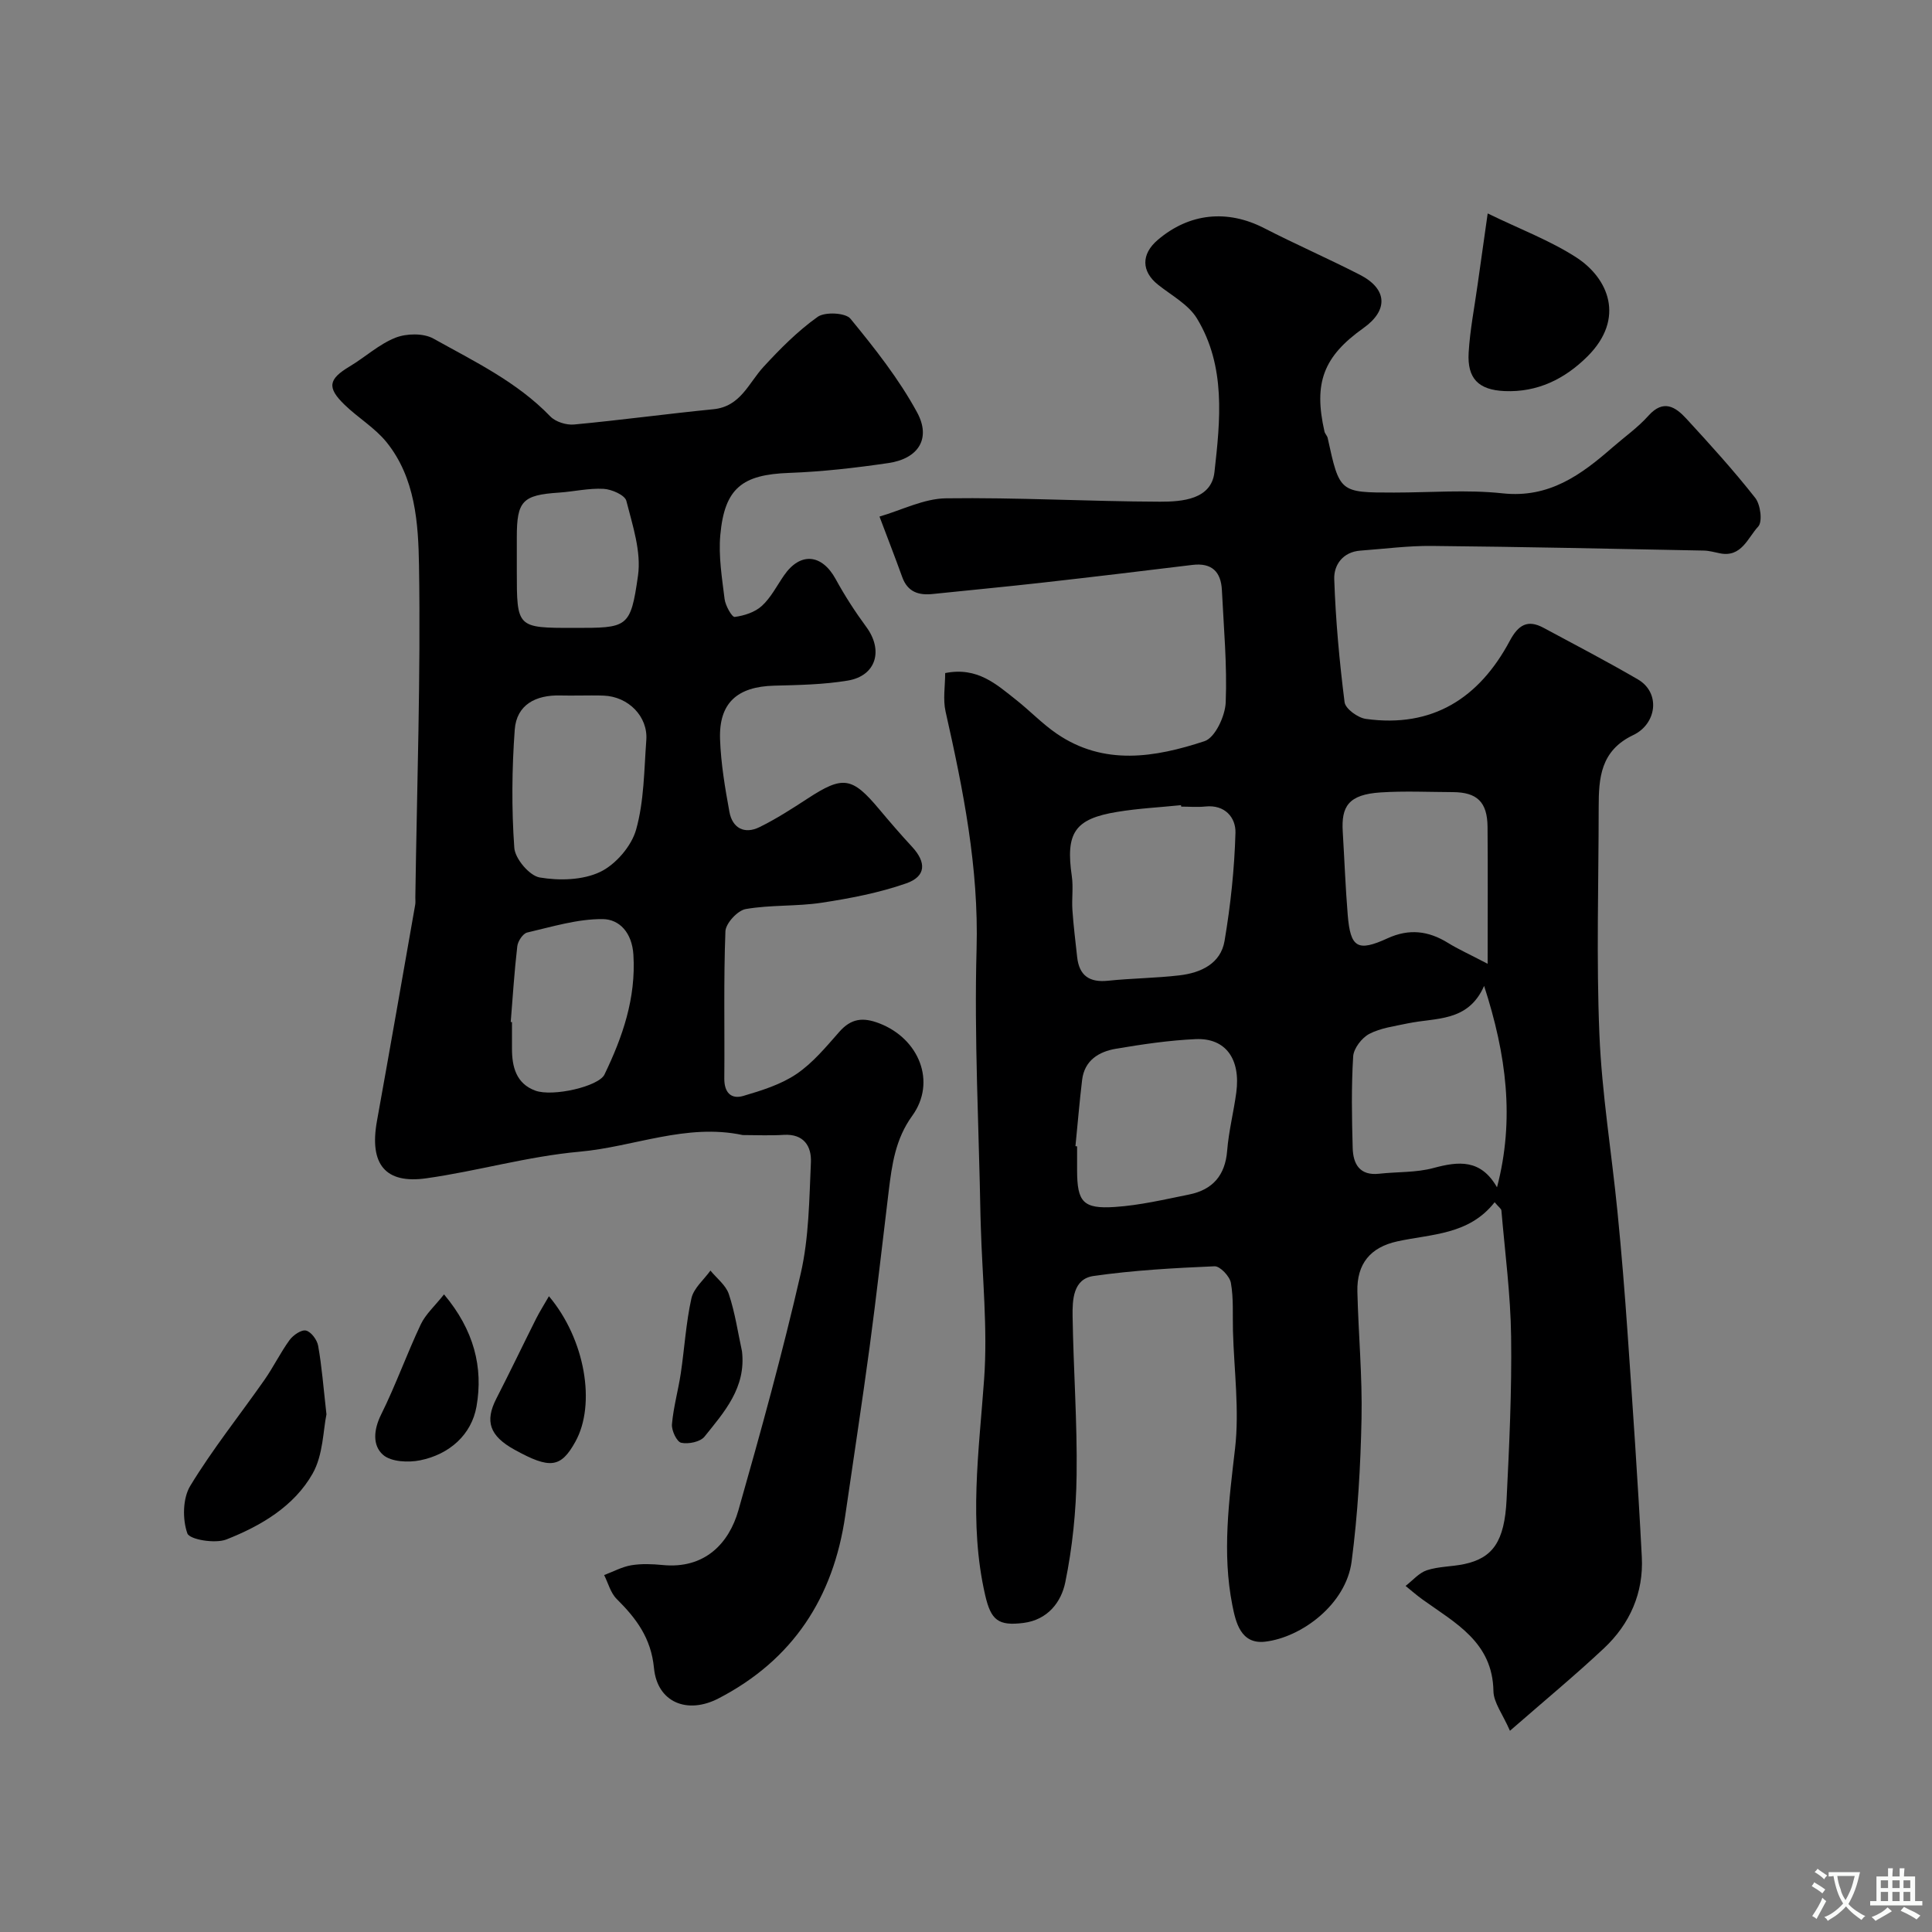 <svg enable-background="new 0 0 400 400" viewBox="0 0 400 400" xmlns="http://www.w3.org/2000/svg"><rect x="0" y="0" width="400" height="400" fill="#808080" stroke="none"/><g fill="#000001"><path d="m309.45 248.91c-5.33 6.79-13.06 6.55-20.14 8.1-5.59 1.22-8.41 4.64-8.28 10.38.21 8.77 1.04 17.54.86 26.3-.2 9.88-.77 19.8-2.05 29.59-1.16 8.91-10.4 15.73-17.9 16.61-5.11.6-6.11-4.12-6.8-7.57-2.13-10.78-.7-21.54.56-32.38.93-8.01-.21-16.26-.43-24.41-.09-3.32.15-6.69-.43-9.93-.24-1.36-2.25-3.48-3.38-3.43-8.37.36-16.77.82-25.06 2.01-4.25.61-4.38 4.97-4.33 8.37.17 10.97.98 21.93.83 32.89-.1 7.42-.86 14.93-2.35 22.18-.83 4.04-3.6 7.75-8.65 8.39-5.23.66-6.74-.57-7.93-5.75-3.43-14.91-1.29-29.75-.22-44.7.76-10.53-.39-21.19-.69-31.79-.02-.67-.05-1.33-.06-2-.33-18.43-1.32-36.89-.81-55.3.47-16.85-2.77-32.96-6.42-49.16-.57-2.53-.08-5.29-.08-7.96 6.69-1.33 10.63 2.35 14.71 5.57 2.84 2.24 5.37 4.91 8.34 6.95 9.82 6.75 20.41 4.95 30.65 1.58 2.18-.72 4.26-5.19 4.38-8.01.31-7.73-.41-15.51-.79-23.27-.19-3.8-2.1-5.7-6.11-5.21-10.41 1.27-20.82 2.52-31.23 3.69-7.5.84-15.02 1.55-22.53 2.33-2.92.31-5.19-.42-6.3-3.47-1.52-4.2-3.14-8.37-4.72-12.56 4.59-1.33 9.17-3.72 13.77-3.78 14.76-.2 29.53.65 44.3.7 4.59.01 10.65-.45 11.28-6.13 1.21-10.74 2.39-21.91-3.62-31.8-1.76-2.9-5.27-4.77-8.07-7-3.45-2.75-3.52-6.31-.05-9.27 6.54-5.58 14.42-6.34 22-2.45 6.54 3.36 13.29 6.31 19.83 9.66 5.73 2.93 5.95 7.35.76 11.04-8.3 5.9-10.36 11.34-8.07 21.43.11.47.56.86.66 1.33 2.47 11.3 2.47 11.3 13.74 11.3 7.5 0 15.07-.64 22.48.16 9.65 1.04 16.26-3.84 22.79-9.54 2.48-2.16 5.22-4.09 7.4-6.53 3.1-3.47 5.6-1.84 7.85.61 4.9 5.33 9.79 10.71 14.26 16.4 1.1 1.39 1.55 4.96.61 5.95-2.14 2.28-3.43 6.43-7.91 5.53-1.11-.22-2.23-.55-3.35-.57-18.77-.37-37.53-.78-56.3-.96-4.93-.05-9.86.61-14.79.97-3.64.26-5.52 2.97-5.42 5.89.29 8.52 1.07 17.03 2.14 25.49.17 1.36 2.74 3.23 4.4 3.46 13.8 1.92 23.48-4.31 29.81-16.17 1.75-3.27 3.66-4.47 6.96-2.7 6.54 3.51 13.12 6.95 19.54 10.68 4.78 2.78 3.92 9.22-.93 11.53-6.81 3.24-7.17 8.89-7.17 15.01-.01 15.67-.5 31.35.15 46.99.51 12.26 2.53 24.46 3.74 36.7.83 8.35 1.51 16.72 2.09 25.09 1.07 15.46 2.15 30.92 2.95 46.4.38 7.41-2.47 13.86-7.85 18.9-5.97 5.6-12.29 10.82-19.45 17.07-1.51-3.47-3.38-5.83-3.42-8.22-.17-10.14-7.9-14.09-14.65-18.94-1.23-.88-2.36-1.88-3.54-2.83 1.46-1.12 2.77-2.71 4.42-3.25 2.45-.8 5.17-.73 7.72-1.27 5.91-1.26 8.34-4.67 8.77-13.31.56-11.25 1.09-22.53.94-33.79-.11-8.71-1.27-17.4-2.01-26.1-.01-.36-.57-.72-1.4-1.72zm-64.9-81.91c-.01-.1-.02-.2-.03-.3-4.4.45-8.84.67-13.2 1.39-8.85 1.44-10.72 4.34-9.41 13.34.33 2.28-.04 4.65.12 6.97.22 3.25.63 6.49.98 9.73.42 3.86 2.54 5.33 6.41 4.92 4.9-.51 9.85-.54 14.74-1.11 4.42-.51 8.57-2.4 9.37-7.13 1.25-7.39 2.05-14.92 2.26-22.41.08-3.09-2.14-5.86-6.25-5.42-1.65.17-3.32.02-4.99.02zm62.72 37.12c-3.34 7.59-10.07 6.53-15.87 7.77-2.68.58-5.55.93-7.91 2.17-1.55.82-3.23 3-3.33 4.66-.39 6.3-.28 12.65-.1 18.97.09 3.28 1.43 5.76 5.46 5.32 3.75-.42 7.65-.21 11.24-1.18 5.25-1.42 9.82-1.88 13.18 3.99 3.69-14.07 1.95-27.43-2.67-41.7zm-84.61 33.18c.11.01.23.03.34.04 0 1.66-.01 3.33 0 4.99.02 6.51 1.22 8 7.82 7.56 5.16-.34 10.28-1.55 15.38-2.58 4.84-.98 7.46-3.93 7.87-9.06.32-4.05 1.35-8.03 1.89-12.06.93-6.96-2.22-11.33-8.42-11.05-5.52.25-11.03 1.07-16.49 1.99-3.54.6-6.52 2.4-7.01 6.46-.55 4.55-.92 9.14-1.38 13.71zm85.34-37.76c0-10.22.06-19.3-.02-28.37-.05-5.12-2.17-7.14-7.16-7.17-4.99-.02-9.99-.26-14.95.06-6.74.43-8.18 2.94-7.87 8.12.35 5.74.56 11.5 1.03 17.23.56 6.8 2.02 7.71 8.24 4.86 4.47-2.05 8.46-1.56 12.51.94 2.06 1.28 4.3 2.28 8.22 4.33z"/><path d="m153.77 235c-11.66-2.48-22.51 2.43-33.71 3.44-10.89.98-21.18 4.02-31.84 5.52-8.42 1.18-11.79-2.89-10.18-11.84 2.69-14.92 5.3-29.86 7.92-44.79.09-.49.03-1 .03-1.5.33-22.93 1.13-45.87.76-68.79-.14-8.73-.76-18.1-6.72-25.49-2.4-2.97-5.89-5.04-8.67-7.73-3.72-3.59-3.36-5.32 1.01-7.94 3.22-1.92 6.09-4.61 9.51-5.96 2.29-.9 5.78-.97 7.85.18 8.45 4.72 17.3 8.95 24.2 16.11 1.09 1.13 3.32 1.83 4.92 1.68 9.62-.9 19.21-2.21 28.83-3.16 5.65-.55 7.28-5.39 10.4-8.78 3.44-3.74 7.09-7.42 11.21-10.35 1.51-1.07 5.77-.86 6.79.39 5.03 6.13 10.03 12.46 13.8 19.4 2.95 5.45.21 9.58-5.94 10.48-6.82 1-13.7 1.79-20.58 2.04-9.66.35-13.35 3.12-14.23 12.88-.39 4.36.35 8.85.89 13.24.17 1.37 1.53 3.77 2.09 3.7 1.97-.26 4.19-.97 5.62-2.28 1.88-1.72 3.1-4.16 4.58-6.3 3.37-4.9 7.85-4.49 10.72.77 1.87 3.42 4.01 6.73 6.32 9.87 3.59 4.86 2.05 10.14-3.84 11.12-5 .83-10.15.92-15.24 1.05-7.64.2-11.46 3.6-11.19 11.11.18 5.03 1.03 10.07 1.94 15.03.62 3.36 3.11 4.67 6.2 3.16 3.47-1.7 6.75-3.82 9.99-5.93 7.31-4.77 9.19-4.51 14.81 2.2 2.22 2.65 4.48 5.27 6.83 7.81 2.97 3.22 2.9 6.12-1.25 7.56-5.62 1.96-11.58 3.1-17.48 4-5.19.79-10.57.41-15.73 1.31-1.68.29-4.14 2.96-4.2 4.61-.39 10.15-.14 20.32-.23 30.49-.02 2.89 1.41 4.33 3.93 3.59 3.8-1.12 7.77-2.35 11-4.53 3.39-2.29 6.13-5.62 8.88-8.74 2.45-2.78 4.89-3.07 8.3-1.75 8.26 3.19 11.84 12.17 6.8 19.13-3.49 4.81-4.21 10.14-4.88 15.65-1.31 10.73-2.5 21.48-3.94 32.19-1.57 11.66-3.37 23.29-5.05 34.94-2.45 16.99-10.85 29.88-26.24 37.85-6.48 3.36-12.68.81-13.36-6.28-.6-6.23-3.67-10.29-7.73-14.32-1.26-1.25-1.75-3.27-2.59-4.94 1.87-.7 3.68-1.7 5.62-2.03 2.11-.35 4.34-.26 6.48-.05 8.73.87 13.75-4.49 15.7-11.33 4.63-16.25 9.13-32.55 12.9-49.01 1.71-7.45 1.76-15.32 2.11-23.03.15-3.33-1.47-5.94-5.63-5.69-2.82.18-5.66.04-8.49.04zm-33.78-91c-1.33 0-2.67.03-4-.01-5.04-.13-9.04 1.89-9.42 7.09-.59 8.12-.67 16.33-.09 24.45.16 2.26 3.13 5.77 5.25 6.14 4.06.69 8.93.57 12.53-1.15 3.23-1.55 6.49-5.34 7.45-8.79 1.65-5.9 1.64-12.29 2.1-18.49.37-4.9-3.72-9.03-8.83-9.22-1.66-.07-3.33-.02-4.99-.02zm-14.25 67.6c.09.01.17.02.26.02 0 1.82.01 3.65 0 5.47-.01 3.81.89 7.26 4.82 8.71 3.62 1.33 13.14-.86 14.33-3.33 3.76-7.8 6.54-15.8 5.99-24.79-.28-4.58-2.89-7.36-6.35-7.39-5.21-.05-10.47 1.58-15.64 2.78-.88.2-1.93 1.79-2.05 2.83-.61 5.23-.94 10.47-1.36 15.7zm1.26-94.9v1.5c0 11.8 0 11.8 11.81 11.8 11.14 0 11.73.08 13.28-10.81.71-4.97-1.12-10.42-2.41-15.49-.3-1.2-3.04-2.4-4.71-2.49-3.06-.17-6.16.57-9.25.78-7.53.5-8.72 1.72-8.72 9.22z"/><path d="m308.01 44.19c6.78 3.3 12.94 5.61 18.34 9.1 6.63 4.29 10.23 12.61 2.32 20.5-4.71 4.69-10.37 7.47-17.16 7.18-5.42-.24-7.76-2.61-7.44-7.98.28-4.72 1.21-9.4 1.86-14.1.64-4.51 1.28-9.02 2.08-14.7z"/><path d="m67.59 292.83c-.69 3.25-.67 8.39-2.87 12.27-3.85 6.79-10.72 10.82-17.85 13.63-2.32.91-7.62.03-8.08-1.26-1.03-2.9-.97-7.24.59-9.82 4.63-7.63 10.25-14.64 15.38-21.97 1.86-2.66 3.29-5.63 5.2-8.25.74-1.01 2.46-2.19 3.4-1.95 1.06.26 2.3 1.93 2.51 3.16.75 4.17 1.07 8.42 1.72 14.19z"/><path d="m91.93 267.99c6.22 7.39 8.14 15.14 6.73 23.18-1.03 5.89-5.62 9.94-11.66 11.17-2.46.5-6.01.33-7.68-1.12-2.23-1.94-1.98-5.21-.41-8.36 3.02-6.08 5.3-12.51 8.2-18.65 1.01-2.13 2.93-3.83 4.82-6.22z"/><path d="m113.65 268.37c7.54 8.95 9.76 22.4 5.48 30.11-3.01 5.44-5.25 5.73-12.61 1.66-5.16-2.85-6.17-5.86-3.76-10.57 2.82-5.49 5.48-11.06 8.25-16.58.71-1.41 1.57-2.75 2.64-4.62z"/><path d="m153.62 279.77c.88 7.54-3.69 12.59-7.76 17.67-.88 1.09-3.33 1.59-4.82 1.27-.91-.19-2.02-2.53-1.92-3.81.3-3.55 1.3-7.03 1.83-10.57.77-5.17 1.07-10.44 2.2-15.52.47-2.11 2.58-3.85 3.94-5.75 1.31 1.61 3.2 3.03 3.81 4.88 1.28 3.82 1.86 7.87 2.72 11.83z"/></g><path d="m377.9 391.2c-.2.3-.4.5-.6.8-.7-.6-1.4-1-2.2-1.5.2-.3.4-.5.5-.8.6.4 1.4.8 2.3 1.5zm-1.8 6.1c-.2-.2-.5-.4-.9-.6.4-.6.8-1.2 1.2-1.9s.7-1.3.9-1.9c.3.3.5.5.8.7-.7 1.3-1.4 2.6-2 3.7zm2.2-9c-.3.3-.5.5-.6.8-.6-.6-1.3-1.1-2-1.5.3-.3.5-.5.6-.7.6.5 1.3.9 2 1.4zm.3.2v-.9h2 4.5c-.3 1.3-.6 2.5-1 3.6s-.9 2.1-1.4 3c.4.5 1 1 1.6 1.4s1.2.8 1.9 1.1c-.3.2-.5.4-.8.8-.4-.3-1-.7-1.6-1.2s-1.2-1.1-1.6-1.6c-.5.6-1.1 1.1-1.7 1.6s-1.4.9-2.1 1.4c-.1-.3-.3-.5-.7-.8.6-.2 1.2-.5 1.9-1s1.4-1.1 2-1.8c-.5-.8-.9-1.6-1.2-2.5s-.6-2-.8-3.2c-.4.1-.7.1-1 .1zm2.5 2.7c.2 1 .7 1.7 1 2.2.3-.5.6-1.1 1-2s.6-1.9.9-3h-3.2-.4c.1.9.3 1.8.7 2.8z" fill="#fafbfa"/><path d="m396.5 388.5v1.5 3.6h1.5v.9c-.4 0-1 0-1.7 0h-7.9c-.5 0-.9 0-1.2 0v-.9h1.3v-3.5c0-.7 0-1.2 0-1.6h2.4c0-.8 0-1.4 0-1.7h1c0 .3-.1.8-.1 1.7h1.5c0-.8 0-1.4 0-1.7h1c0 .3-.1.9-.1 1.7zm-8.2 9.2c-.2-.3-.5-.5-.8-.8.8-.3 1.4-.6 1.9-.9s1-.7 1.4-1.1c.3.3.6.5.9.8-1.6 1-2.8 1.6-3.4 2zm2.6-6.8v-1.6h-1.5v1.6zm0 2.7v-1.9h-1.5v1.9zm2.4-2.7v-1.6h-1.5v1.6zm0 2.7v-1.9h-1.5v1.9zm.2 2 .7-.8c.4.2.9.5 1.6.8s1.3.7 1.8 1c-.3.3-.5.5-.8.8-.4-.3-1.5-1-3.3-1.8zm2-4.7v-1.6h-1.4v1.6zm0 2.7v-1.9h-1.4v1.9z" fill="#fafbfa"/></svg>